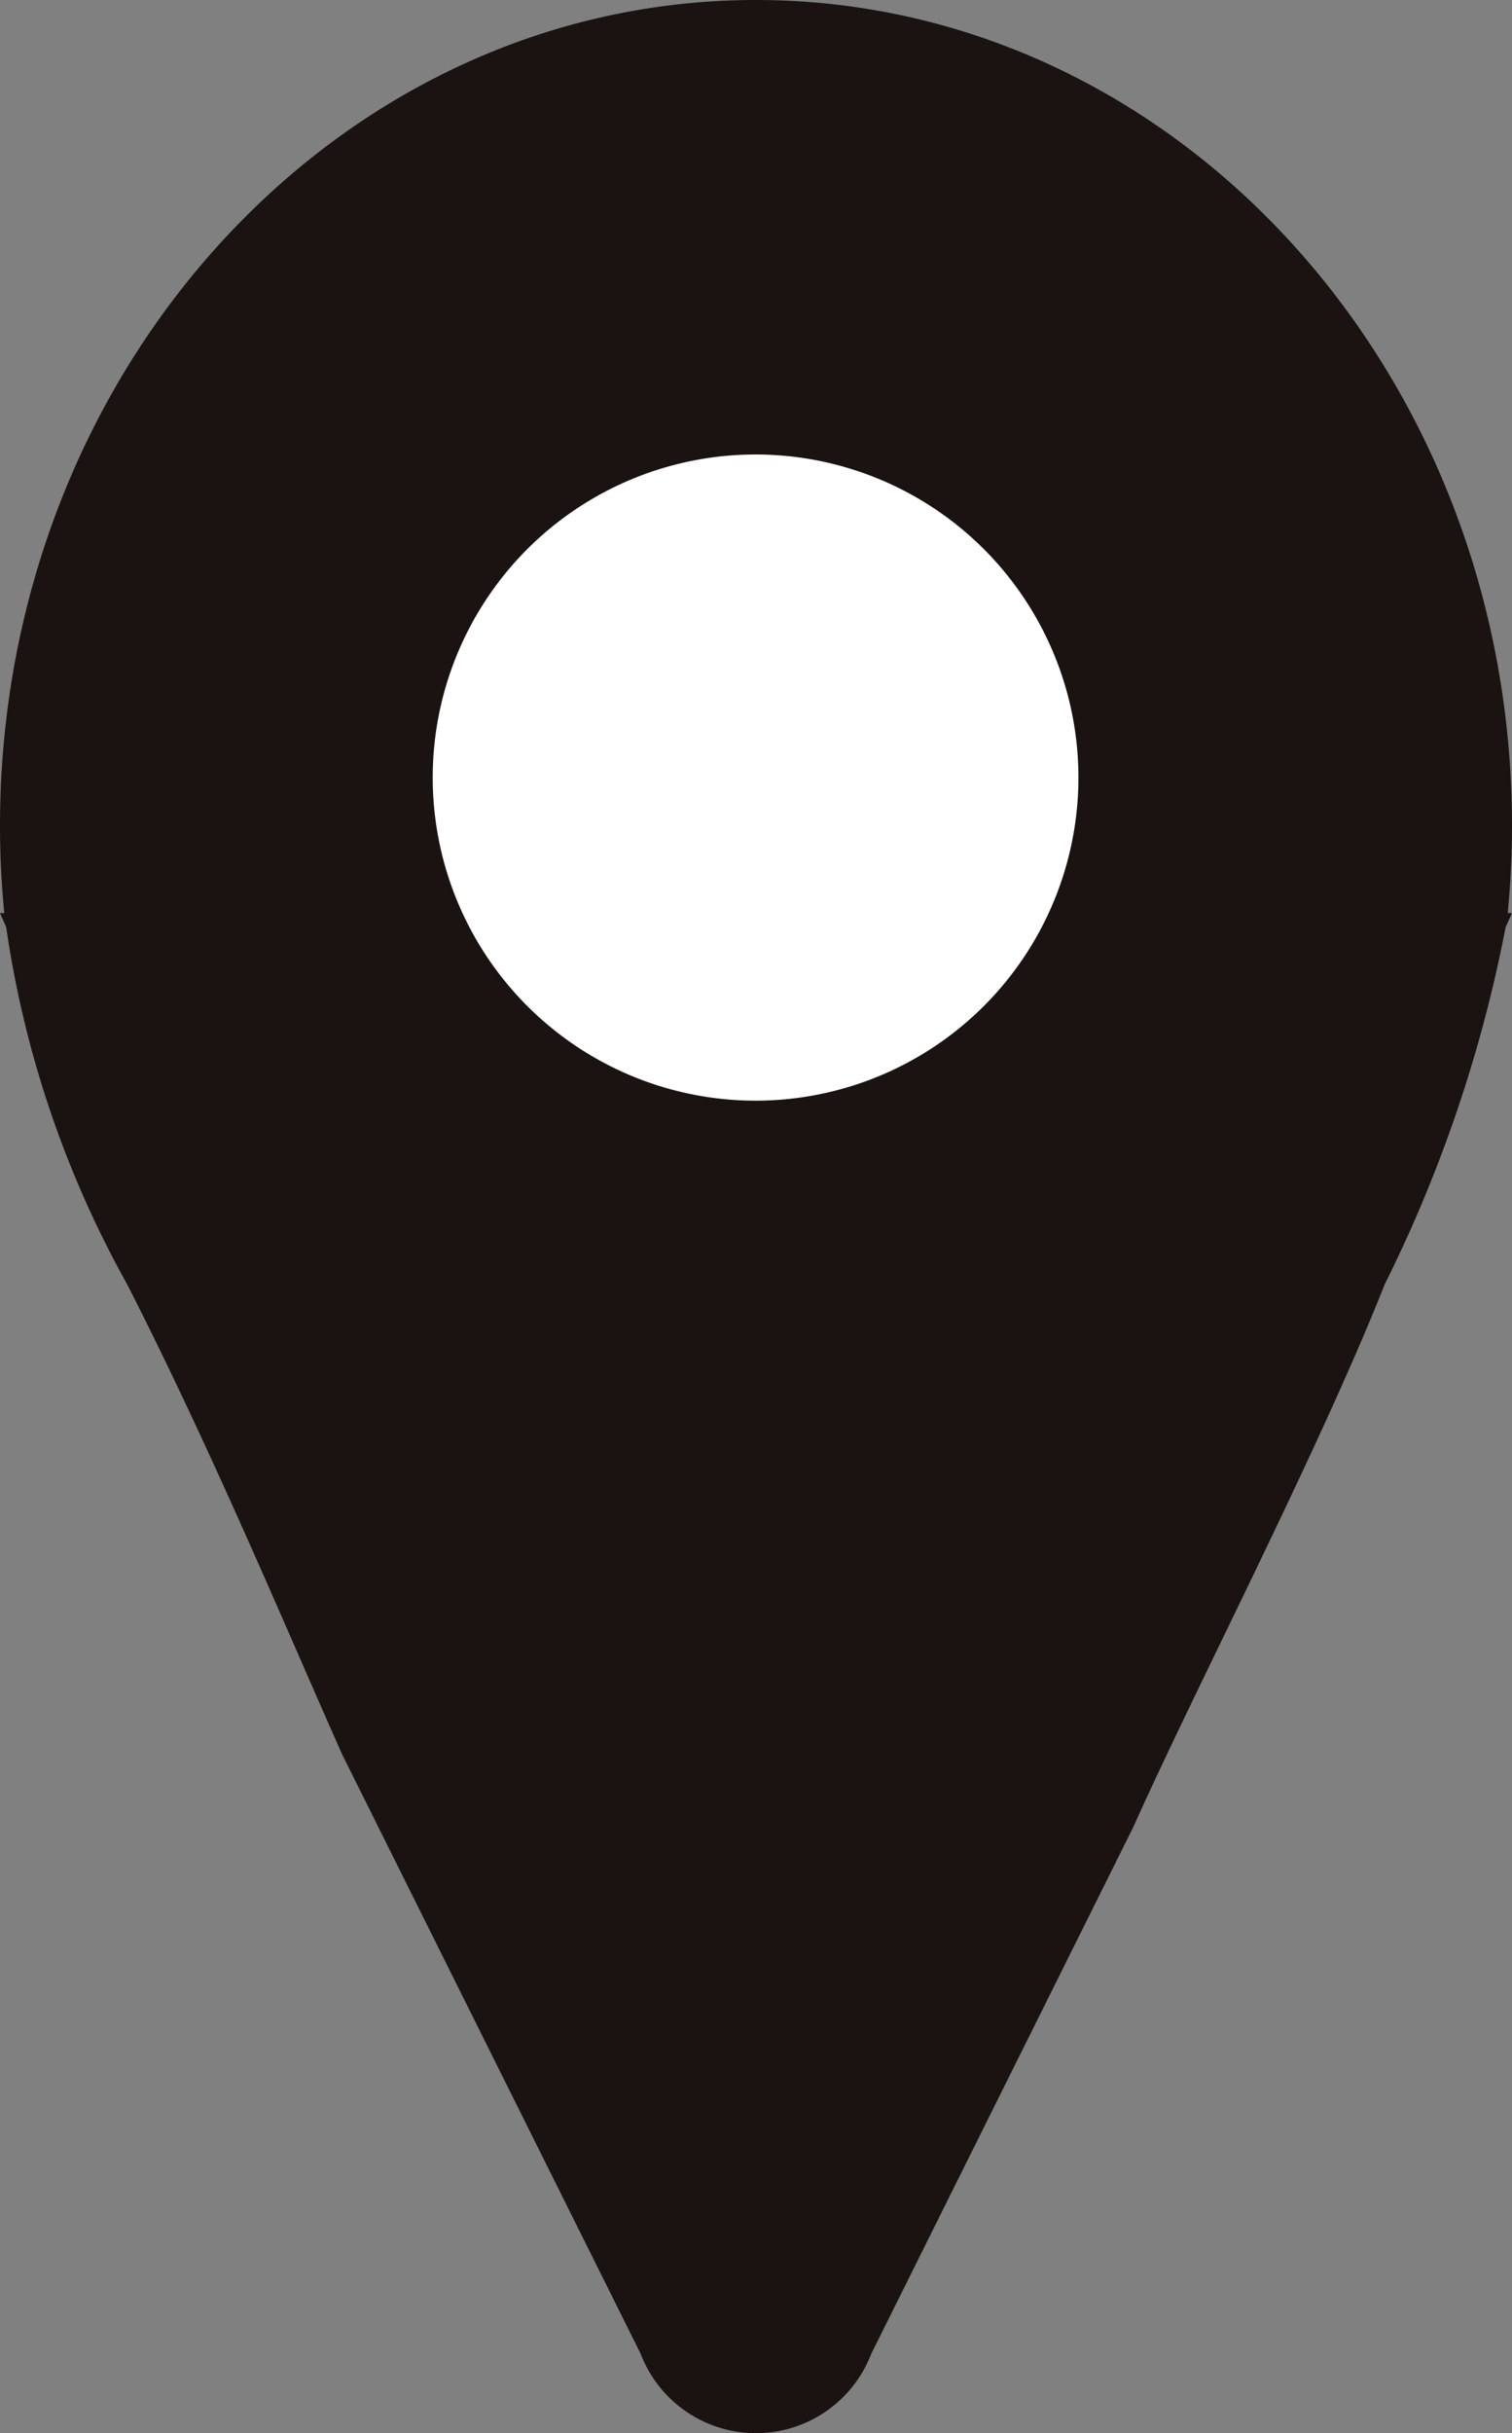 <svg xmlns="http://www.w3.org/2000/svg" xmlns:xlink="http://www.w3.org/1999/xlink" width="15.923" height="25.604" viewBox="0 0 15.923 25.604">
  <rect x="0" y="0" width="15.923" height="25.604" fill="#808080" stroke="none"/>
  <defs>
    <clipPath id="clip-path">
      <rect id="長方形_356" data-name="長方形 356" width="15.923" height="25.604" fill="none"/>
    </clipPath>
  </defs>
  <g id="グループ_402" data-name="グループ 402" transform="translate(0 0)">
    <g id="グループ_401" data-name="グループ 401" transform="translate(0 0)" clip-path="url(#clip-path)">
      <path id="パス_338" data-name="パス 338" d="M15.923,9.609h-.045c.029-.3.045-.607.045-.917C15.923,3.892,12.358,0,7.961,0S0,3.892,0,8.692c0,.31.016.615.045.917H0l.065.147a10.928,10.928,0,0,0,1.273,3.758c.888,1.739,1.645,3.555,2.269,4.957l3.14,6.3a1.3,1.3,0,0,0,2.428,0l2.766-5.556c.624-1.4,1.944-3.938,2.642-5.7a14.621,14.621,0,0,0,1.273-3.758Z" transform="translate(0 0)" fill="#1a1311"/>
      <path id="パス_339" data-name="パス 339" d="M14.194,11.157a3.4,3.4,0,1,1-3.4-3.4,3.4,3.4,0,0,1,3.4,3.4" transform="translate(-2.837 -2.974)" fill="#fff"/>
    </g>
  </g>
</svg>
